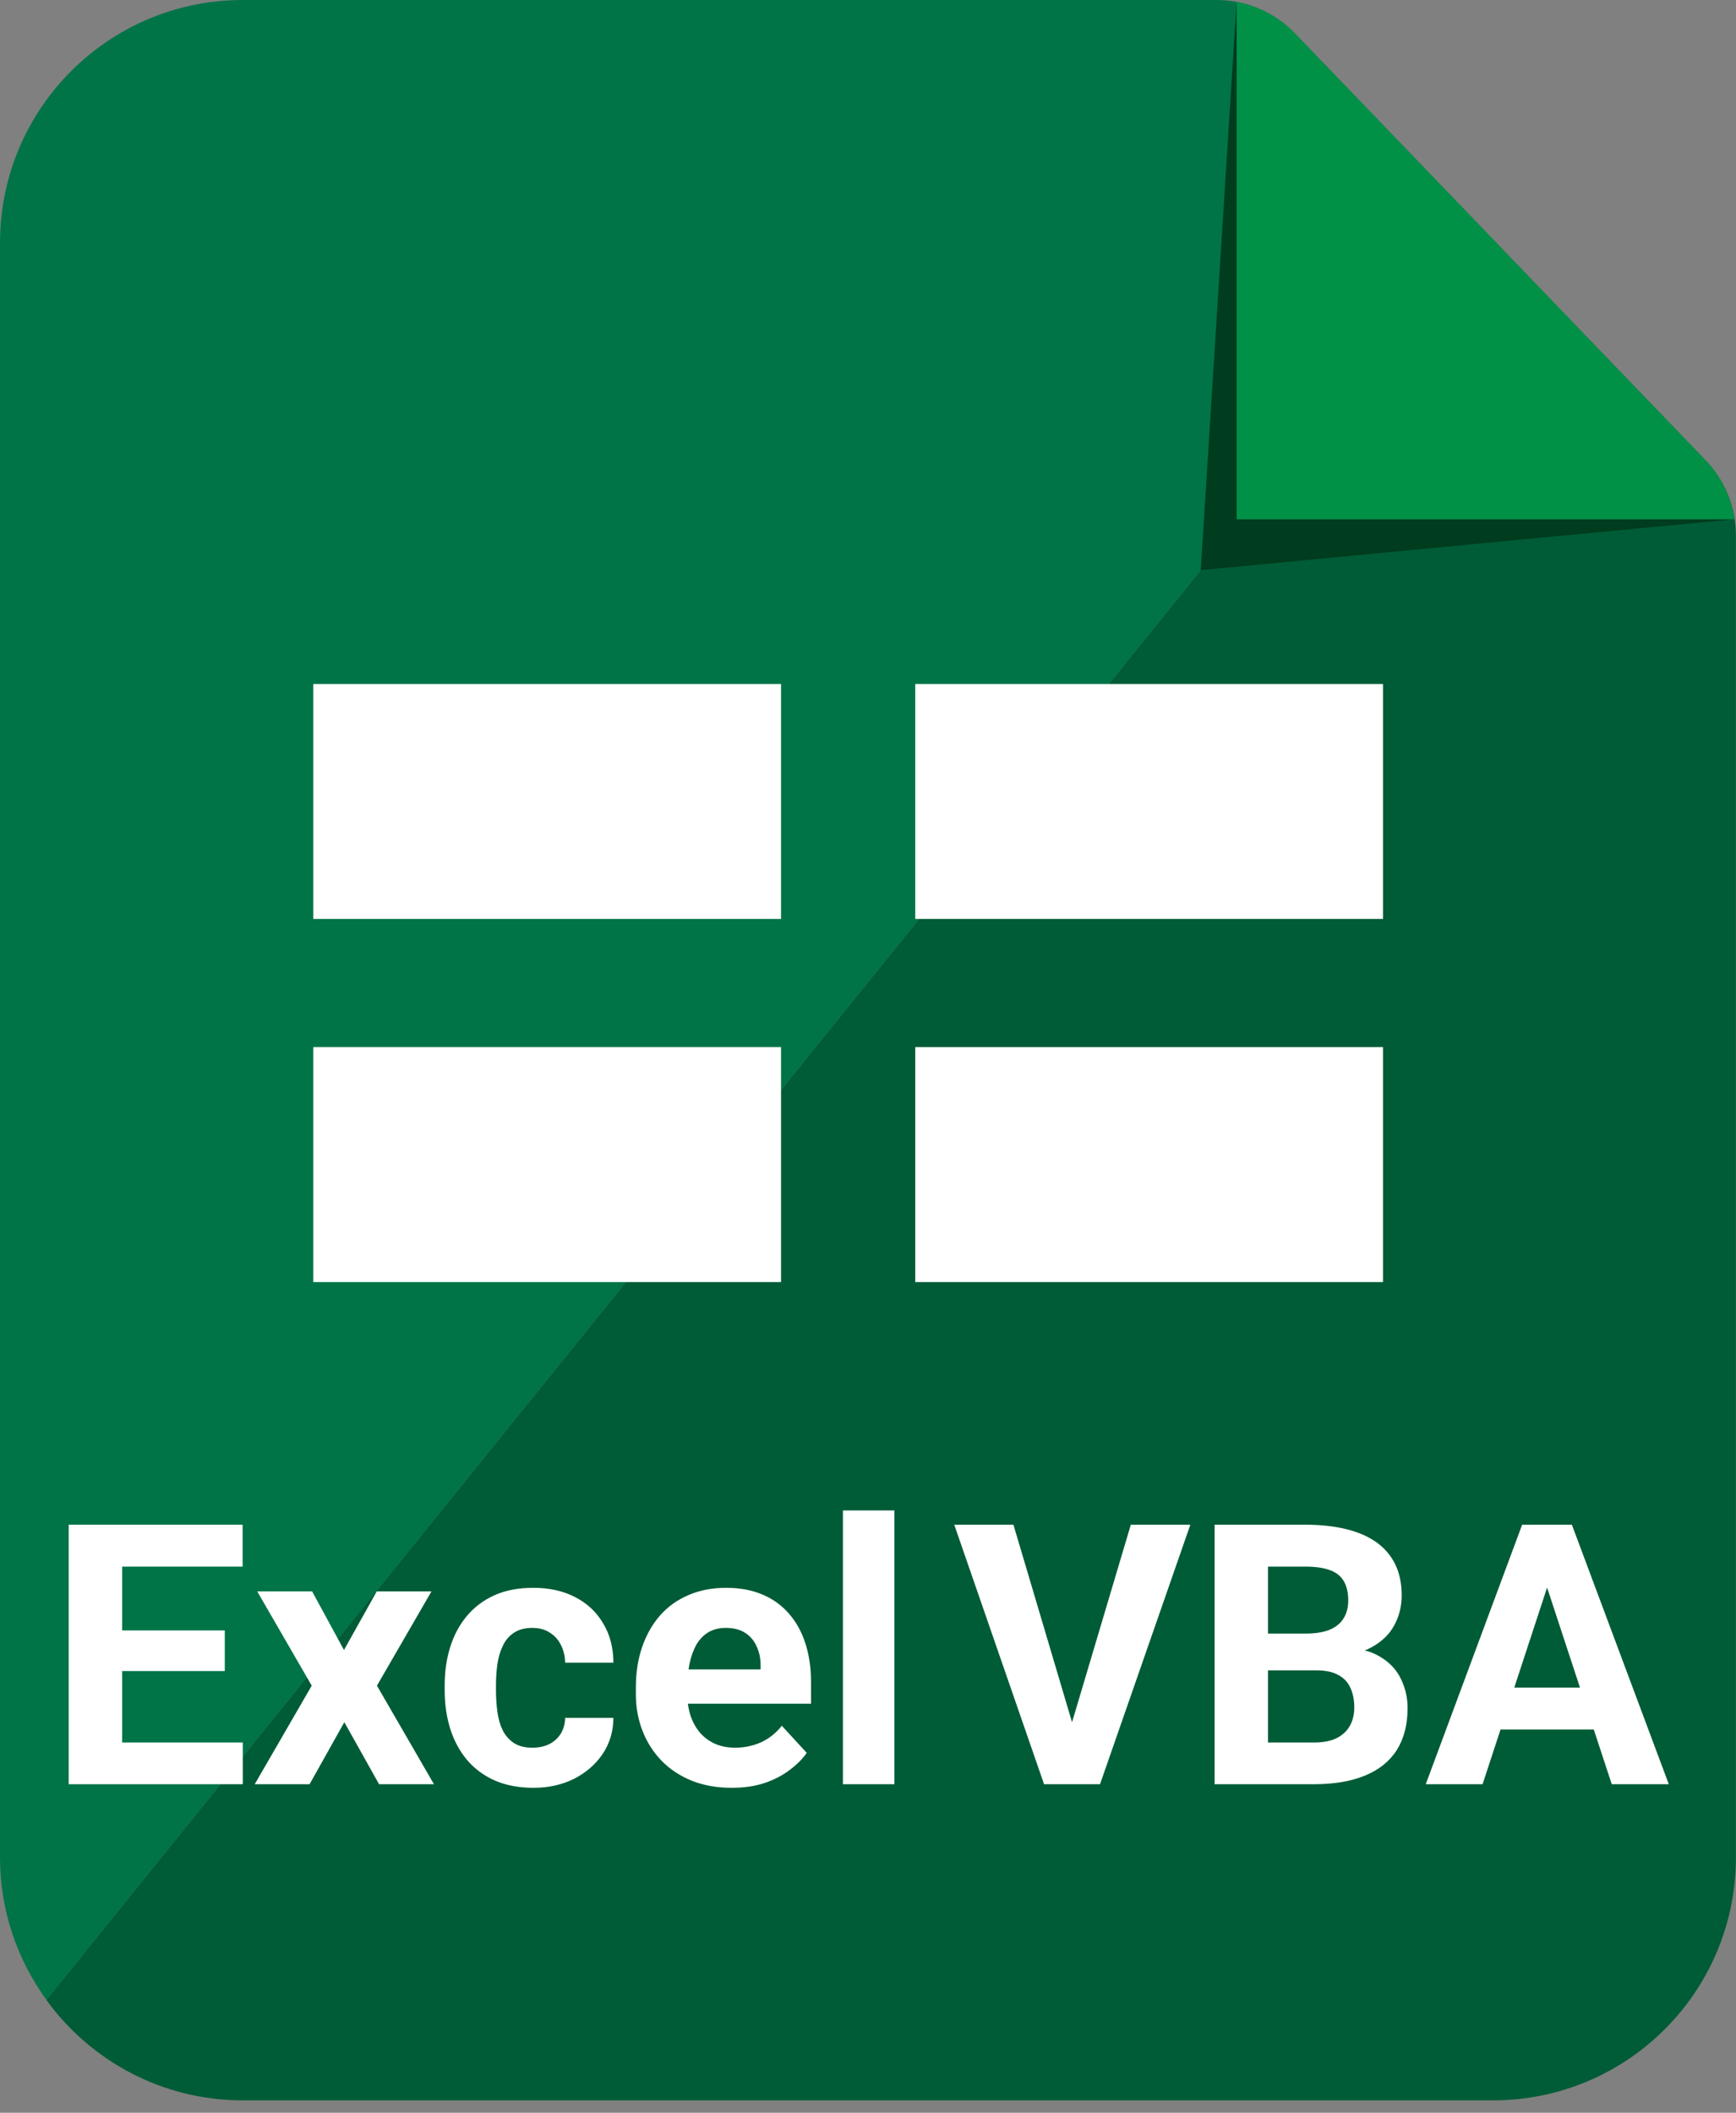 <svg width="60" height="73" viewBox="0 0 60 73" fill="none" xmlns="http://www.w3.org/2000/svg">
<rect x="0" y="0" width="60" height="73" fill="#808080" stroke="none"/>
<g clip-path="url(#clip0_261_12278)">
<path d="M44.751 1.15C44.044 0.415 43.068 0 42.046 0H8.392C3.756 0 0 3.756 0 8.392V64.18C0 66.02 0.6 67.717 1.605 69.1L51.133 7.78L44.751 1.15Z" fill="#007447"/>
<path d="M51.129 7.781L1.602 69.102C3.126 71.201 5.595 72.571 8.388 72.571H51.605C56.24 72.571 59.997 68.815 59.997 64.18V18.508C59.997 17.537 59.62 16.605 58.948 15.905L51.129 7.783V7.781Z" fill="#005C36"/>
<path d="M57.618 15.581L45.382 2.999C44.905 2.493 43.466 0.282 42.74 0.07L41.5 19.7L59.941 17.941C59.777 17.222 58.081 16.07 57.618 15.579V15.581Z" fill="#003C1E"/>
<path d="M58.946 15.902L44.748 1.15C44.204 0.584 43.501 0.214 42.742 0.07V17.942H59.944C59.827 17.18 59.491 16.466 58.948 15.904L58.946 15.902Z" fill="#009147"/>
<path d="M8.391 60.207V61.648H3.618V60.207H8.391ZM4.221 52.681V61.648H2.374V52.681H4.221ZM7.769 56.334V57.738H3.618V56.334H7.769ZM8.385 52.681V54.129H3.618V52.681H8.385ZM10.787 54.985L11.889 57.011L13.022 54.985H14.913L13.028 58.243L14.999 61.648H13.102L11.901 59.505L10.7 61.648H8.804L10.774 58.243L8.89 54.985H10.787ZM18.405 60.386C18.622 60.386 18.815 60.345 18.984 60.263C19.152 60.176 19.284 60.057 19.378 59.906C19.476 59.749 19.528 59.567 19.532 59.357H21.201C21.197 59.825 21.072 60.242 20.825 60.608C20.579 60.969 20.248 61.254 19.834 61.464C19.419 61.669 18.955 61.772 18.442 61.772C17.924 61.772 17.473 61.685 17.087 61.513C16.705 61.34 16.387 61.102 16.132 60.798C15.878 60.491 15.687 60.133 15.559 59.727C15.432 59.316 15.369 58.877 15.369 58.409V58.23C15.369 57.758 15.432 57.319 15.559 56.913C15.687 56.502 15.878 56.145 16.132 55.841C16.387 55.533 16.705 55.293 17.087 55.12C17.469 54.948 17.916 54.862 18.43 54.862C18.976 54.862 19.454 54.966 19.864 55.176C20.279 55.385 20.604 55.685 20.837 56.075C21.076 56.461 21.197 56.919 21.201 57.448H19.532C19.528 57.227 19.48 57.025 19.39 56.845C19.304 56.664 19.177 56.52 19.008 56.414C18.844 56.303 18.641 56.247 18.399 56.247C18.14 56.247 17.929 56.303 17.764 56.414C17.6 56.52 17.473 56.668 17.383 56.857C17.292 57.042 17.229 57.253 17.192 57.491C17.159 57.725 17.142 57.972 17.142 58.23V58.409C17.142 58.668 17.159 58.916 17.192 59.154C17.224 59.392 17.286 59.604 17.376 59.788C17.471 59.973 17.6 60.119 17.764 60.226C17.929 60.333 18.142 60.386 18.405 60.386ZM25.296 61.772C24.779 61.772 24.315 61.69 23.904 61.525C23.494 61.357 23.145 61.125 22.858 60.829C22.574 60.534 22.357 60.191 22.205 59.801C22.053 59.407 21.977 58.988 21.977 58.544V58.298C21.977 57.793 22.049 57.331 22.192 56.913C22.336 56.494 22.541 56.13 22.808 55.822C23.079 55.514 23.408 55.278 23.794 55.114C24.18 54.946 24.615 54.862 25.099 54.862C25.571 54.862 25.99 54.94 26.356 55.096C26.721 55.252 27.027 55.473 27.273 55.761C27.524 56.048 27.713 56.393 27.84 56.795C27.967 57.194 28.031 57.637 28.031 58.126V58.865H22.734V57.682H26.288V57.547C26.288 57.3 26.243 57.081 26.152 56.888C26.066 56.691 25.935 56.535 25.758 56.42C25.582 56.305 25.356 56.247 25.081 56.247C24.847 56.247 24.646 56.299 24.477 56.401C24.309 56.504 24.171 56.648 24.065 56.832C23.962 57.017 23.884 57.235 23.831 57.485C23.781 57.731 23.757 58.002 23.757 58.298V58.544C23.757 58.811 23.794 59.058 23.867 59.283C23.945 59.509 24.054 59.704 24.194 59.869C24.338 60.033 24.51 60.16 24.711 60.25C24.916 60.341 25.148 60.386 25.407 60.386C25.727 60.386 26.025 60.324 26.3 60.201C26.579 60.074 26.82 59.883 27.021 59.628L27.883 60.565C27.743 60.766 27.552 60.959 27.31 61.143C27.072 61.328 26.785 61.48 26.448 61.599C26.111 61.714 25.727 61.772 25.296 61.772ZM30.913 52.189V61.648H29.133V52.189H30.913ZM36.972 59.776L39.084 52.681H41.141L38.019 61.648H36.664L36.972 59.776ZM35.026 52.681L37.132 59.776L37.452 61.648H36.085L32.981 52.681H35.026ZM45.489 57.713H43.186L43.174 56.444H45.107C45.448 56.444 45.727 56.401 45.945 56.315C46.163 56.225 46.325 56.095 46.431 55.927C46.542 55.755 46.598 55.545 46.598 55.299C46.598 55.02 46.544 54.794 46.438 54.621C46.335 54.449 46.173 54.324 45.951 54.246C45.733 54.168 45.452 54.129 45.107 54.129H43.826V61.648H41.979V52.681H45.107C45.629 52.681 46.095 52.731 46.505 52.829C46.92 52.928 47.271 53.078 47.559 53.279C47.846 53.48 48.066 53.735 48.218 54.042C48.369 54.346 48.445 54.708 48.445 55.126C48.445 55.496 48.361 55.837 48.193 56.149C48.029 56.461 47.768 56.715 47.411 56.913C47.058 57.109 46.596 57.218 46.025 57.239L45.489 57.713ZM45.409 61.648H42.681L43.401 60.207H45.409C45.733 60.207 45.998 60.156 46.204 60.053C46.409 59.947 46.561 59.803 46.659 59.622C46.758 59.442 46.807 59.234 46.807 59C46.807 58.737 46.762 58.51 46.672 58.317C46.586 58.124 46.446 57.976 46.253 57.873C46.06 57.766 45.805 57.713 45.489 57.713H43.709L43.722 56.444H45.939L46.364 56.943C46.91 56.935 47.349 57.032 47.682 57.233C48.018 57.43 48.263 57.686 48.415 58.002C48.571 58.319 48.649 58.657 48.649 59.019C48.649 59.593 48.523 60.078 48.273 60.472C48.023 60.862 47.655 61.156 47.17 61.353C46.69 61.55 46.103 61.648 45.409 61.648ZM53.68 54.215L51.241 61.648H49.277L52.609 52.681H53.859L53.68 54.215ZM55.706 61.648L53.261 54.215L53.064 52.681H54.327L57.677 61.648H55.706ZM55.596 58.31V59.758H50.86V58.31H55.596Z" fill="white"/>
<path d="M26.994 23.633H10.828V31.751H26.994V23.633Z" fill="white"/>
<path d="M47.799 23.633H31.633V31.751H47.799V23.633Z" fill="white"/>
<path d="M26.994 36.18H10.828V44.298H26.994V36.18Z" fill="white"/>
<path d="M47.799 36.18H31.633V44.298H47.799V36.18Z" fill="white"/>
</g>
<defs>
<clipPath id="clip0_261_12278">
<rect width="60" height="73" fill="white"/>
</clipPath>
</defs>
</svg>
